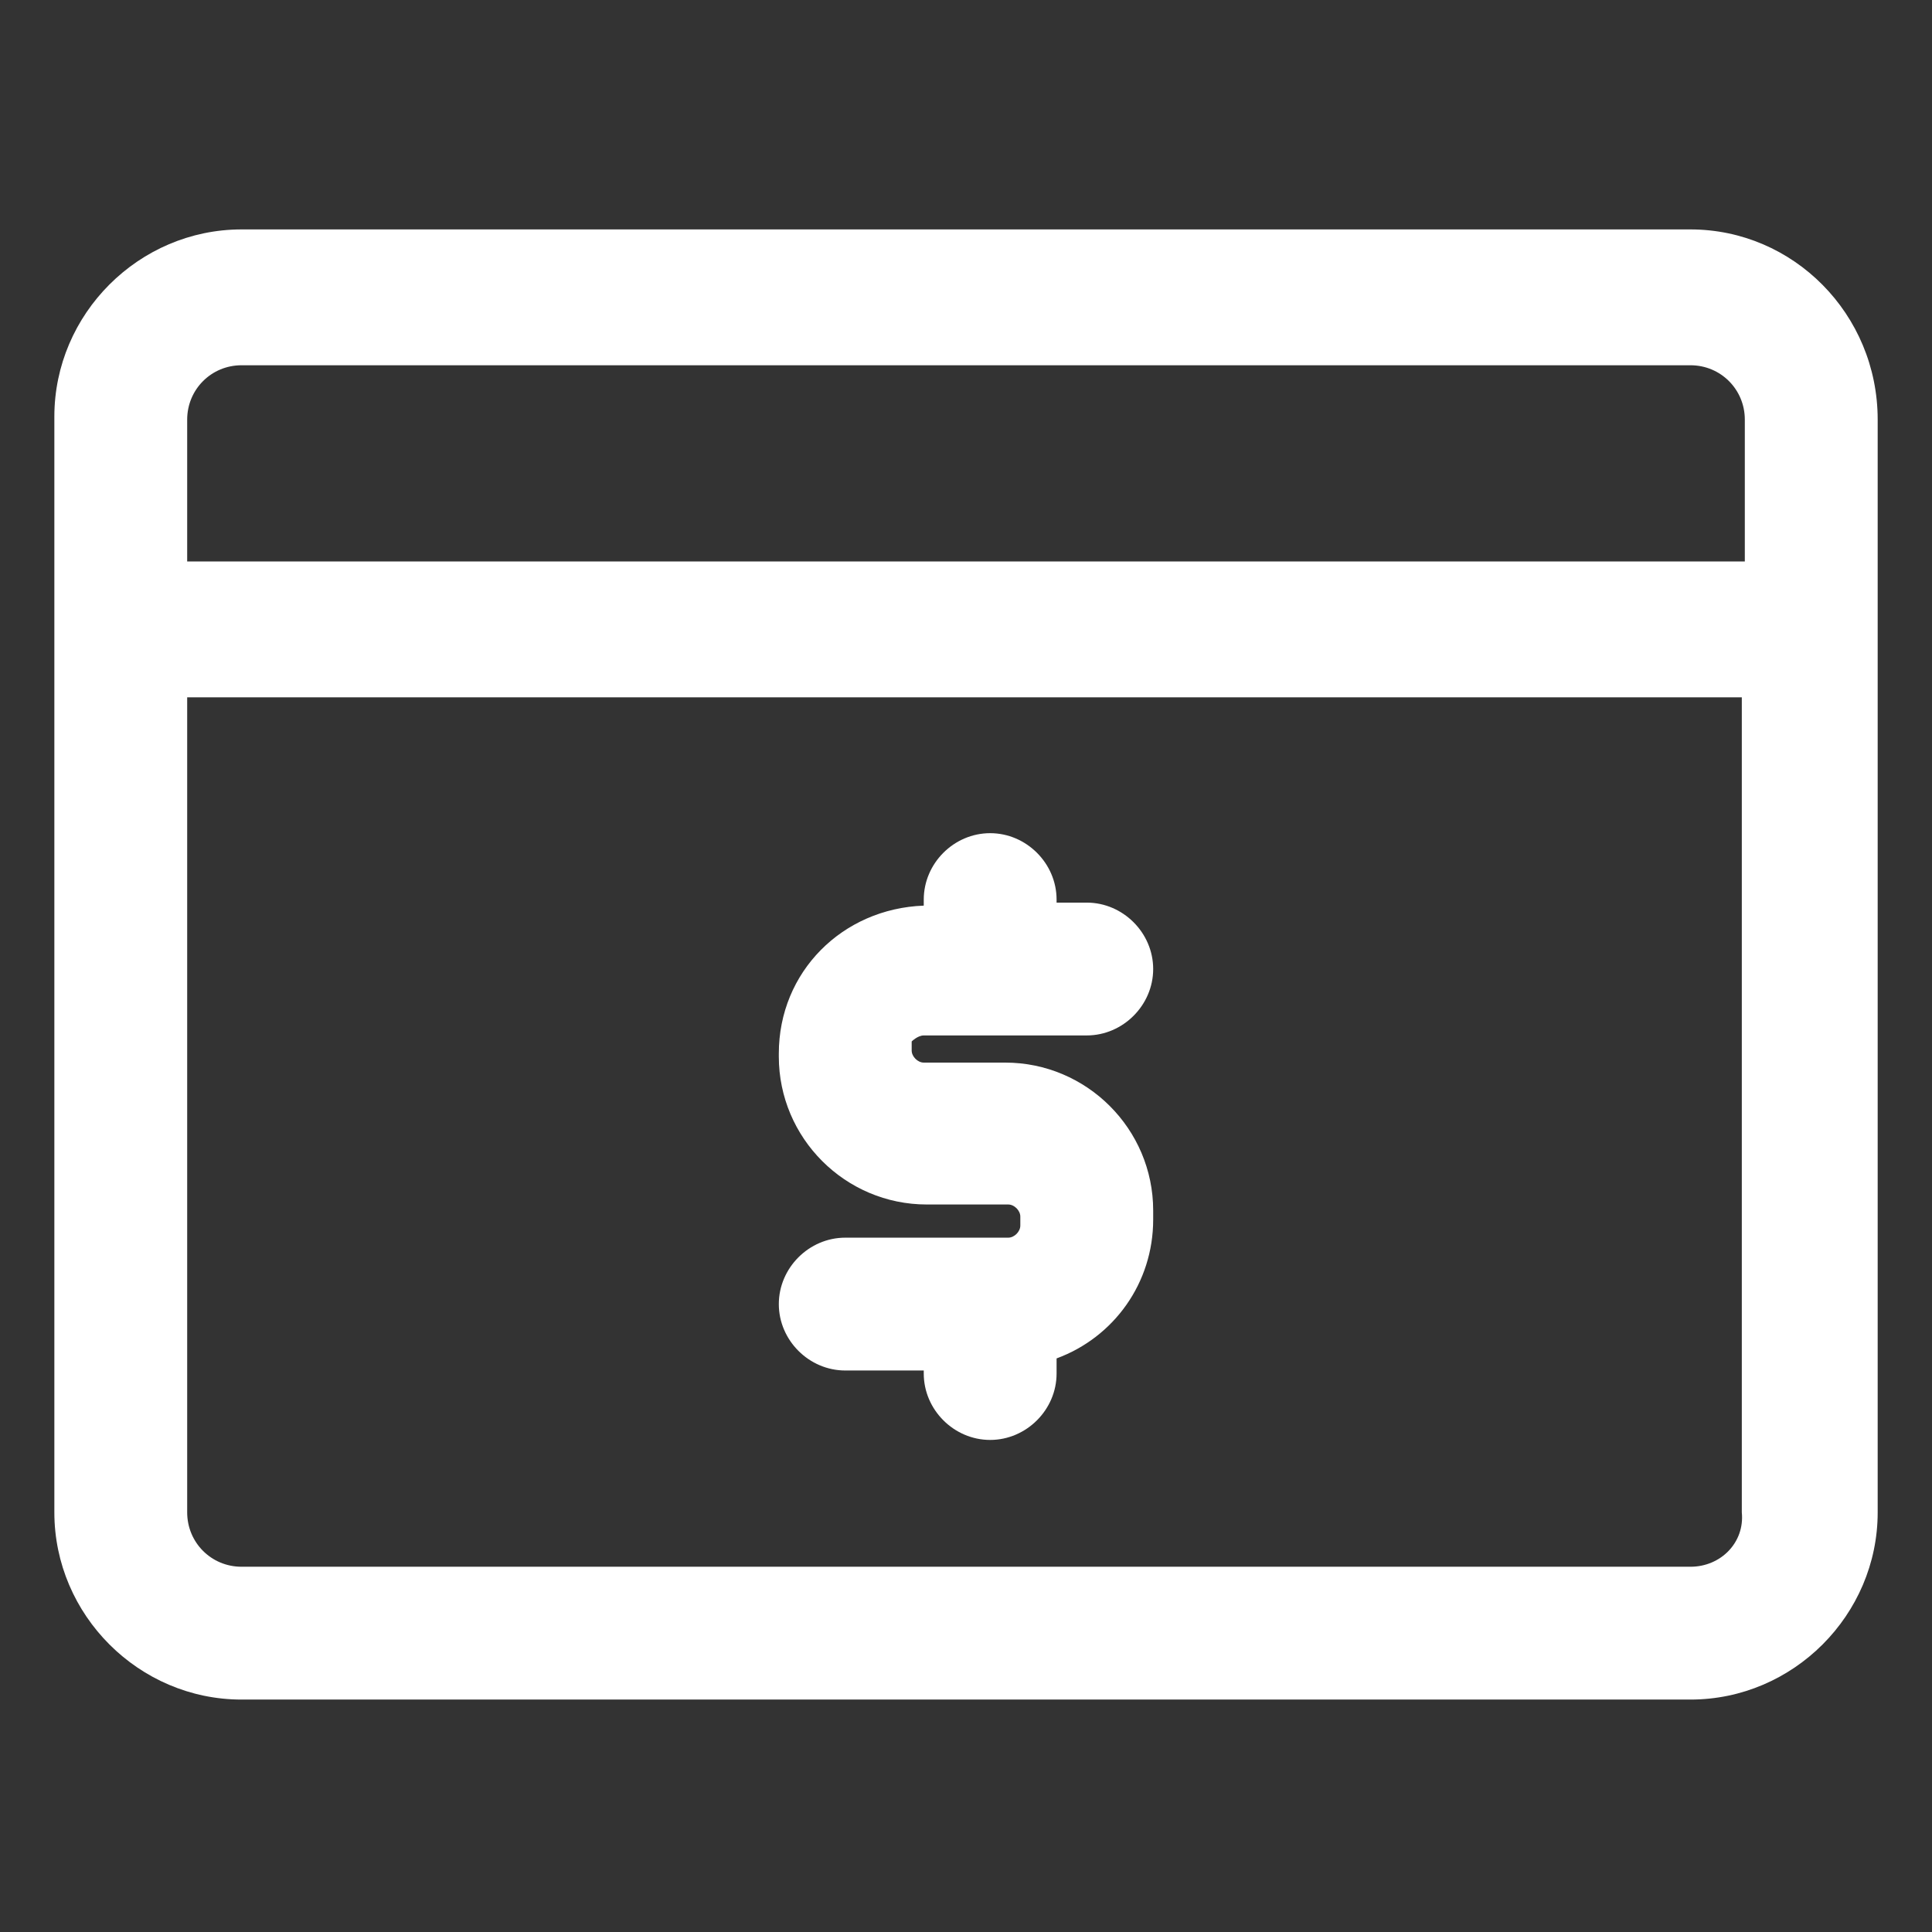 <svg width="52" height="52" viewBox="0 0 52 52" fill="none" xmlns="http://www.w3.org/2000/svg">
<rect x="0" y="0" width="52" height="52" fill="#333333" stroke="none"/>
<path d="M45.5 6.175H6.5C3.738 6.175 1.463 8.45 1.463 11.212V40.706C1.463 43.469 3.738 45.744 6.5 45.744H45.5C48.263 45.744 50.538 43.469 50.538 40.706V11.294C50.538 8.45 48.263 6.175 45.5 6.175ZM6.5 9.831H45.5C46.312 9.831 46.962 10.481 46.962 11.294V15.112H5.038V11.294C5.038 10.481 5.688 9.831 6.5 9.831ZM45.5 42.169H6.5C5.688 42.169 5.038 41.519 5.038 40.706V18.769H46.881V40.706C46.962 41.519 46.312 42.169 45.5 42.169Z" fill="white"/>
<path d="M24.863 27.869H29.25C30.225 27.869 31.038 27.056 31.038 26.081C31.038 25.106 30.225 24.294 29.25 24.294H28.438V24.212C28.438 23.237 27.625 22.425 26.65 22.425C25.675 22.425 24.863 23.237 24.863 24.212V24.375C22.669 24.456 20.962 26.162 20.962 28.356V28.437C20.962 30.631 22.75 32.419 24.944 32.419H27.137C27.3 32.419 27.462 32.581 27.462 32.744V32.987C27.462 33.15 27.3 33.312 27.137 33.312H22.75C21.775 33.312 20.962 34.125 20.962 35.1C20.962 36.075 21.775 36.887 22.75 36.887H24.863V36.969C24.863 37.944 25.675 38.756 26.65 38.756C27.625 38.756 28.438 37.944 28.438 36.969V36.562C29.981 35.994 31.038 34.531 31.038 32.825V32.581C31.038 30.387 29.25 28.6 27.056 28.6H24.863C24.7 28.6 24.538 28.437 24.538 28.275V28.031C24.538 28.031 24.7 27.869 24.863 27.869Z" fill="white"/>
</svg>
